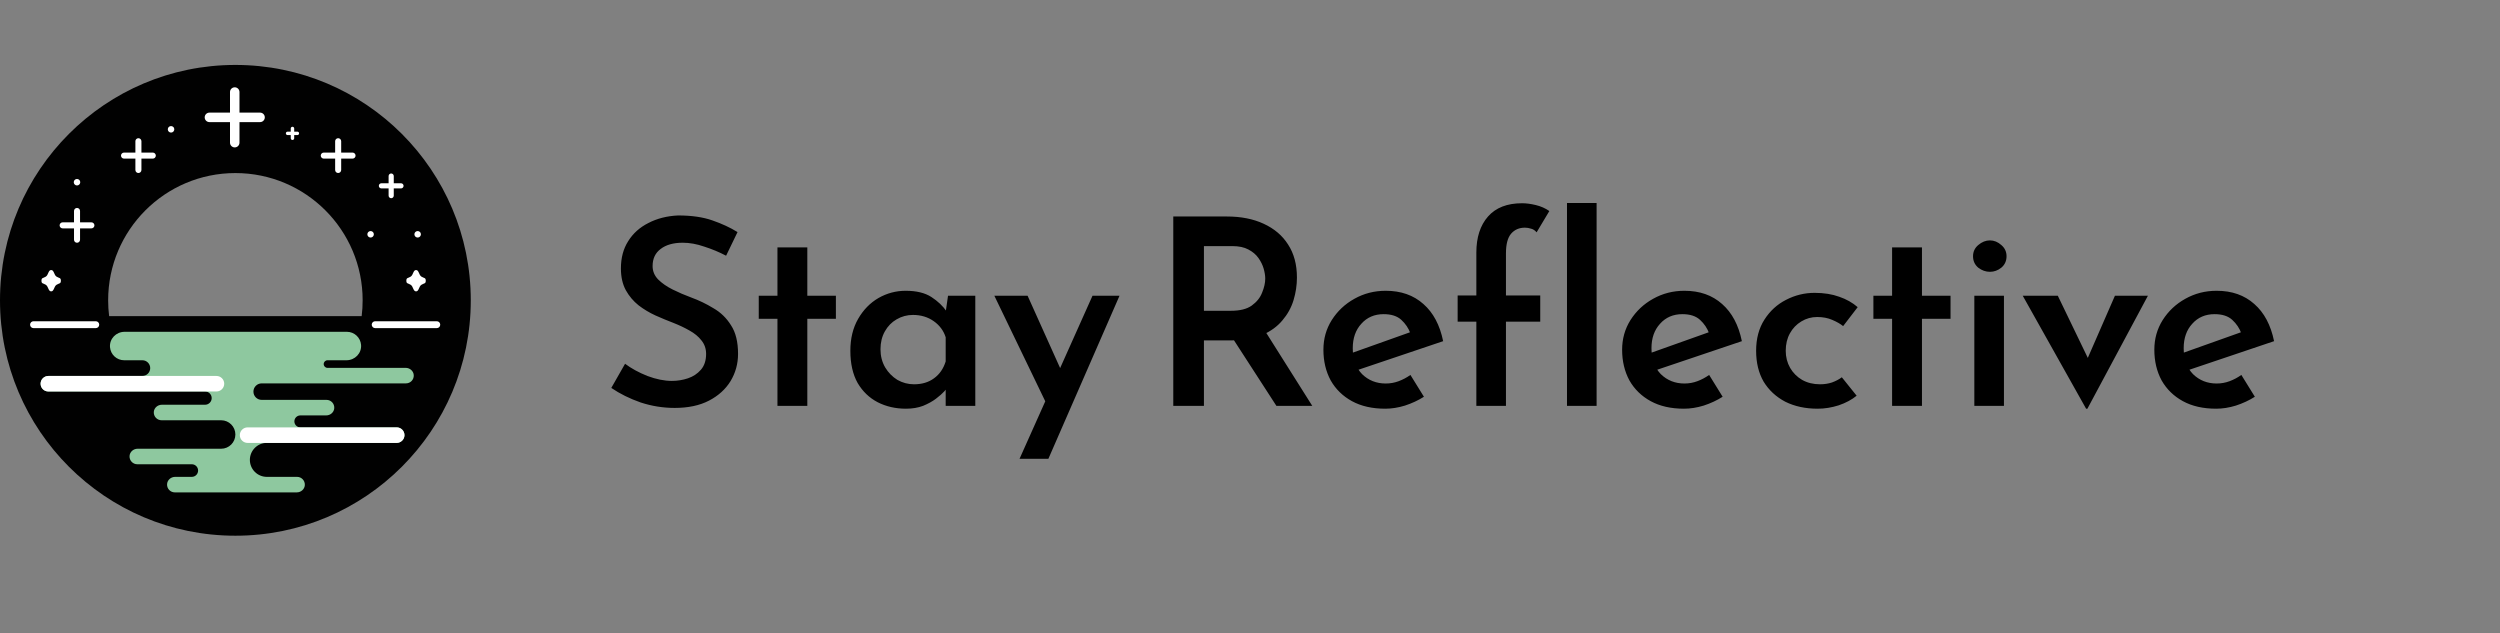 <svg xmlns="http://www.w3.org/2000/svg" width="154" height="39" viewBox="0 0 154 39" fill="none"><rect x="0" y="0" width="154" height="39" fill="#808080" stroke="none"/><path d="M44.728 15.752C44.301 15.528 43.853 15.341 43.384 15.192C42.925 15.032 42.483 14.952 42.056 14.952C41.48 14.952 41.027 15.08 40.696 15.336C40.365 15.581 40.2 15.933 40.2 16.392C40.2 16.701 40.312 16.973 40.536 17.208C40.771 17.443 41.069 17.651 41.432 17.832C41.795 18.013 42.179 18.179 42.584 18.328C43.053 18.499 43.507 18.717 43.944 18.984C44.392 19.24 44.755 19.592 45.032 20.04C45.32 20.477 45.464 21.064 45.464 21.8C45.464 22.408 45.309 22.968 45 23.48C44.691 23.981 44.248 24.381 43.672 24.68C43.096 24.979 42.392 25.128 41.56 25.128C40.845 25.128 40.147 25.016 39.464 24.792C38.792 24.557 38.189 24.259 37.656 23.896L38.504 22.408C38.888 22.696 39.347 22.947 39.88 23.16C40.424 23.363 40.925 23.464 41.384 23.464C41.725 23.464 42.056 23.411 42.376 23.304C42.696 23.197 42.963 23.021 43.176 22.776C43.389 22.531 43.496 22.205 43.496 21.8C43.496 21.48 43.4 21.203 43.208 20.968C43.027 20.733 42.781 20.531 42.472 20.36C42.173 20.189 41.848 20.035 41.496 19.896C41.133 19.757 40.76 19.603 40.376 19.432C40.003 19.261 39.656 19.053 39.336 18.808C39.016 18.552 38.755 18.243 38.552 17.88C38.349 17.507 38.248 17.059 38.248 16.536C38.248 15.885 38.397 15.325 38.696 14.856C38.995 14.376 39.411 14.003 39.944 13.736C40.477 13.459 41.085 13.304 41.768 13.272C42.6 13.272 43.304 13.373 43.88 13.576C44.467 13.779 44.984 14.019 45.432 14.296L44.728 15.752ZM47.891 15.24H49.731V18.216H51.491V19.64H49.731V25H47.891V19.64H46.739V18.216H47.891V15.24ZM55.806 25.176C55.166 25.176 54.585 25.043 54.062 24.776C53.55 24.509 53.139 24.115 52.83 23.592C52.531 23.059 52.382 22.397 52.382 21.608C52.382 20.851 52.542 20.195 52.862 19.64C53.182 19.085 53.598 18.659 54.11 18.36C54.633 18.061 55.193 17.912 55.79 17.912C56.451 17.912 56.979 18.04 57.374 18.296C57.769 18.552 58.083 18.851 58.318 19.192L58.222 19.448L58.398 18.216H60.078V25H58.254V23.368L58.414 23.784C58.382 23.848 58.302 23.955 58.174 24.104C58.046 24.243 57.87 24.397 57.646 24.568C57.433 24.728 57.171 24.872 56.862 25C56.553 25.117 56.201 25.176 55.806 25.176ZM56.302 23.672C56.793 23.672 57.203 23.549 57.534 23.304C57.875 23.059 58.115 22.712 58.254 22.264V20.776C58.126 20.371 57.881 20.04 57.518 19.784C57.155 19.528 56.729 19.4 56.238 19.4C55.875 19.4 55.539 19.491 55.23 19.672C54.931 19.843 54.691 20.088 54.51 20.408C54.329 20.728 54.238 21.096 54.238 21.512C54.238 21.928 54.334 22.301 54.526 22.632C54.718 22.952 54.969 23.208 55.278 23.4C55.598 23.581 55.939 23.672 56.302 23.672ZM62.803 28.264L67.299 18.216H68.963L64.579 28.264H62.803ZM64.547 25.048L61.251 18.216H63.299L65.955 24.12L64.547 25.048ZM75.57 13.336C76.445 13.336 77.203 13.485 77.843 13.784C78.493 14.083 78.995 14.509 79.347 15.064C79.709 15.619 79.891 16.296 79.891 17.096C79.891 17.565 79.821 18.029 79.683 18.488C79.544 18.947 79.314 19.363 78.995 19.736C78.685 20.109 78.275 20.408 77.763 20.632C77.251 20.856 76.616 20.968 75.858 20.968H74.162V25H72.274V13.336H75.57ZM75.826 19.144C76.381 19.144 76.808 19.037 77.106 18.824C77.416 18.6 77.629 18.333 77.746 18.024C77.874 17.715 77.939 17.427 77.939 17.16C77.939 16.979 77.906 16.776 77.843 16.552C77.778 16.328 77.672 16.109 77.522 15.896C77.373 15.683 77.165 15.507 76.898 15.368C76.642 15.229 76.312 15.16 75.906 15.16H74.162V19.144H75.826ZM77.859 20.28L80.835 25H78.626L75.603 20.328L77.859 20.28ZM85.33 25.176C84.53 25.176 83.847 25.021 83.282 24.712C82.716 24.403 82.279 23.976 81.97 23.432C81.671 22.877 81.522 22.248 81.522 21.544C81.522 20.872 81.692 20.264 82.034 19.72C82.386 19.165 82.85 18.728 83.426 18.408C84.012 18.077 84.658 17.912 85.362 17.912C86.3 17.912 87.074 18.184 87.682 18.728C88.29 19.261 88.695 20.024 88.898 21.016L83.442 22.856L83.026 21.832L87.25 20.328L86.882 20.536C86.764 20.216 86.578 19.939 86.322 19.704C86.066 19.469 85.703 19.352 85.234 19.352C84.668 19.352 84.21 19.549 83.858 19.944C83.506 20.328 83.33 20.829 83.33 21.448C83.33 22.12 83.522 22.653 83.906 23.048C84.3 23.432 84.786 23.624 85.362 23.624C85.639 23.624 85.906 23.576 86.162 23.48C86.418 23.384 86.658 23.256 86.882 23.096L87.714 24.44C87.362 24.664 86.972 24.845 86.546 24.984C86.13 25.112 85.724 25.176 85.33 25.176ZM90.943 25V19.816H89.791V18.2H90.943V15.56C90.943 14.621 91.183 13.88 91.663 13.336C92.143 12.792 92.842 12.52 93.759 12.52C94.015 12.52 94.298 12.557 94.607 12.632C94.917 12.707 95.194 12.829 95.439 13L94.655 14.312C94.559 14.195 94.447 14.12 94.319 14.088C94.191 14.045 94.063 14.024 93.935 14.024C93.583 14.024 93.301 14.147 93.087 14.392C92.874 14.637 92.767 15.043 92.767 15.608V18.2H94.879V19.816H92.767V25H90.943ZM96.527 12.504H98.351V25H96.527V12.504ZM103.731 25.176C102.931 25.176 102.248 25.021 101.683 24.712C101.118 24.403 100.68 23.976 100.371 23.432C100.072 22.877 99.923 22.248 99.923 21.544C99.923 20.872 100.094 20.264 100.435 19.72C100.787 19.165 101.251 18.728 101.827 18.408C102.414 18.077 103.059 17.912 103.763 17.912C104.702 17.912 105.475 18.184 106.083 18.728C106.691 19.261 107.096 20.024 107.299 21.016L101.843 22.856L101.427 21.832L105.651 20.328L105.283 20.536C105.166 20.216 104.979 19.939 104.723 19.704C104.467 19.469 104.104 19.352 103.635 19.352C103.07 19.352 102.611 19.549 102.259 19.944C101.907 20.328 101.731 20.829 101.731 21.448C101.731 22.12 101.923 22.653 102.307 23.048C102.702 23.432 103.187 23.624 103.763 23.624C104.04 23.624 104.307 23.576 104.563 23.48C104.819 23.384 105.059 23.256 105.283 23.096L106.115 24.44C105.763 24.664 105.374 24.845 104.947 24.984C104.531 25.112 104.126 25.176 103.731 25.176ZM114.369 24.376C114.07 24.621 113.702 24.819 113.265 24.968C112.827 25.107 112.395 25.176 111.969 25.176C111.211 25.176 110.545 25.032 109.969 24.744C109.403 24.445 108.961 24.035 108.641 23.512C108.331 22.979 108.177 22.344 108.177 21.608C108.177 20.861 108.347 20.221 108.689 19.688C109.03 19.155 109.473 18.749 110.017 18.472C110.571 18.184 111.158 18.04 111.777 18.04C112.353 18.04 112.859 18.12 113.297 18.28C113.734 18.429 114.113 18.643 114.433 18.92L113.537 20.088C113.366 19.949 113.142 19.821 112.865 19.704C112.598 19.587 112.289 19.528 111.937 19.528C111.585 19.528 111.259 19.619 110.961 19.8C110.662 19.981 110.427 20.227 110.257 20.536C110.086 20.845 110.001 21.203 110.001 21.608C110.001 21.992 110.091 22.344 110.273 22.664C110.454 22.973 110.699 23.219 111.009 23.4C111.329 23.581 111.697 23.672 112.113 23.672C112.379 23.672 112.625 23.635 112.849 23.56C113.083 23.475 113.286 23.368 113.457 23.24L114.369 24.376ZM116.553 15.24H118.393V18.216H120.153V19.64H118.393V25H116.553V19.64H115.401V18.216H116.553V15.24ZM121.619 18.216H123.443V25H121.619V18.216ZM121.539 15.784C121.539 15.507 121.646 15.277 121.859 15.096C122.083 14.904 122.323 14.808 122.579 14.808C122.835 14.808 123.07 14.904 123.283 15.096C123.497 15.277 123.603 15.507 123.603 15.784C123.603 16.072 123.497 16.307 123.283 16.488C123.07 16.659 122.835 16.744 122.579 16.744C122.323 16.744 122.083 16.659 121.859 16.488C121.646 16.307 121.539 16.072 121.539 15.784ZM128.504 25.176L124.6 18.216H126.76L129.208 23.288L128.088 23.24L130.28 18.216H132.312L128.584 25.176H128.504ZM136.515 25.176C135.715 25.176 135.032 25.021 134.467 24.712C133.902 24.403 133.464 23.976 133.155 23.432C132.856 22.877 132.707 22.248 132.707 21.544C132.707 20.872 132.878 20.264 133.219 19.72C133.571 19.165 134.035 18.728 134.611 18.408C135.198 18.077 135.843 17.912 136.547 17.912C137.486 17.912 138.259 18.184 138.867 18.728C139.475 19.261 139.88 20.024 140.083 21.016L134.627 22.856L134.211 21.832L138.435 20.328L138.067 20.536C137.95 20.216 137.763 19.939 137.507 19.704C137.251 19.469 136.888 19.352 136.419 19.352C135.854 19.352 135.395 19.549 135.043 19.944C134.691 20.328 134.515 20.829 134.515 21.448C134.515 22.12 134.707 22.653 135.091 23.048C135.486 23.432 135.971 23.624 136.547 23.624C136.824 23.624 137.091 23.576 137.347 23.48C137.603 23.384 137.843 23.256 138.067 23.096L138.899 24.44C138.547 24.664 138.158 24.845 137.731 24.984C137.315 25.112 136.91 25.176 136.515 25.176Z" fill="black"></path><g clip-path="url(#clip0_974_19)"><path d="M14.5 4C6.492 4 0 10.492 0 18.5C0 26.508 6.492 33 14.5 33C22.508 33 29 26.508 29 18.5C29 10.492 22.508 4 14.5 4ZM22.279 19.473H6.722C6.682 19.154 6.662 18.829 6.662 18.5C6.662 14.171 10.171 10.661 14.5 10.661C18.829 10.661 22.339 14.171 22.339 18.5C22.339 18.829 22.319 19.154 22.279 19.473Z" fill="#010101"></path><path d="M16.02 7.522H12.902C12.74 7.522 12.609 7.391 12.609 7.229C12.609 7.068 12.74 6.937 12.902 6.937H16.02C16.181 6.937 16.312 7.068 16.312 7.229C16.312 7.391 16.181 7.522 16.02 7.522Z" fill="white"></path><path d="M14.46 9.08C14.299 9.08 14.168 8.95 14.168 8.788V5.67C14.168 5.508 14.299 5.378 14.46 5.378C14.622 5.378 14.752 5.508 14.752 5.67V8.788C14.752 8.95 14.622 9.08 14.46 9.08Z" fill="white"></path><path d="M9.413 9.771H7.639C7.537 9.771 7.453 9.688 7.453 9.585C7.453 9.483 7.537 9.399 7.639 9.399H9.413C9.515 9.399 9.599 9.483 9.599 9.585C9.599 9.688 9.515 9.771 9.413 9.771Z" fill="white"></path><path d="M8.526 10.658C8.423 10.658 8.34 10.575 8.34 10.472V8.698C8.34 8.596 8.423 8.513 8.526 8.513C8.628 8.513 8.712 8.596 8.712 8.698V10.472C8.712 10.575 8.628 10.658 8.526 10.658Z" fill="white"></path><path d="M21.717 9.771H19.944C19.841 9.771 19.758 9.688 19.758 9.585C19.758 9.483 19.841 9.399 19.944 9.399H21.717C21.82 9.399 21.903 9.483 21.903 9.585C21.903 9.688 21.82 9.771 21.717 9.771Z" fill="white"></path><path d="M20.831 10.658C20.728 10.658 20.645 10.575 20.645 10.472V8.698C20.645 8.596 20.728 8.513 20.831 8.513C20.933 8.513 21.017 8.596 21.017 8.698V10.472C21.017 10.575 20.933 10.658 20.831 10.658Z" fill="white"></path><path d="M5.631 14.068H3.858C3.755 14.068 3.672 13.984 3.672 13.882C3.672 13.779 3.755 13.696 3.858 13.696H5.631C5.734 13.696 5.817 13.779 5.817 13.882C5.817 13.984 5.734 14.068 5.631 14.068Z" fill="white"></path><path d="M4.745 14.954C4.642 14.954 4.559 14.871 4.559 14.768V12.995C4.559 12.892 4.642 12.809 4.745 12.809C4.847 12.809 4.931 12.892 4.931 12.995V14.768C4.931 14.871 4.847 14.954 4.745 14.954Z" fill="white"></path><path d="M24.701 11.607H23.495C23.407 11.607 23.336 11.536 23.336 11.448C23.336 11.36 23.407 11.289 23.495 11.289H24.701C24.789 11.289 24.86 11.36 24.86 11.448C24.86 11.536 24.789 11.607 24.701 11.607Z" fill="white"></path><path d="M24.097 12.21C24.009 12.21 23.938 12.139 23.938 12.051V10.846C23.938 10.757 24.009 10.686 24.097 10.686C24.185 10.686 24.256 10.757 24.256 10.846V12.051C24.256 12.139 24.185 12.21 24.097 12.21Z" fill="white"></path><path d="M18.318 8.322H17.716C17.657 8.322 17.609 8.274 17.609 8.216C17.609 8.157 17.657 8.109 17.716 8.109H18.318C18.377 8.109 18.424 8.157 18.424 8.216C18.424 8.274 18.377 8.322 18.318 8.322Z" fill="white"></path><path d="M18.016 8.623C17.958 8.623 17.91 8.575 17.91 8.517V7.914C17.91 7.856 17.958 7.808 18.016 7.808C18.075 7.808 18.123 7.856 18.123 7.914V8.517C18.123 8.575 18.075 8.623 18.016 8.623Z" fill="white"></path><path d="M4.743 11.425C4.854 11.425 4.944 11.335 4.944 11.224C4.944 11.114 4.854 11.024 4.743 11.024C4.633 11.024 4.543 11.114 4.543 11.224C4.543 11.335 4.633 11.425 4.743 11.425Z" fill="white"></path><path d="M22.829 14.633C22.94 14.633 23.029 14.544 23.029 14.433C23.029 14.322 22.94 14.233 22.829 14.233C22.719 14.233 22.629 14.322 22.629 14.433C22.629 14.544 22.719 14.633 22.829 14.633Z" fill="white"></path><path d="M25.728 14.633C25.838 14.633 25.928 14.544 25.928 14.433C25.928 14.322 25.838 14.233 25.728 14.233C25.617 14.233 25.527 14.322 25.527 14.433C25.527 14.544 25.617 14.633 25.728 14.633Z" fill="white"></path><path d="M10.536 8.167C10.647 8.167 10.737 8.077 10.737 7.966C10.737 7.856 10.647 7.766 10.536 7.766C10.426 7.766 10.336 7.856 10.336 7.966C10.336 8.077 10.426 8.167 10.536 8.167Z" fill="white"></path><path d="M3.486 17.042C3.317 16.938 3.337 16.634 3.152 16.634C2.968 16.634 2.988 16.938 2.819 17.042C2.649 17.147 2.555 17.097 2.555 17.292C2.555 17.486 2.649 17.436 2.819 17.541C2.988 17.645 2.968 17.949 3.152 17.949C3.337 17.949 3.317 17.645 3.486 17.541C3.656 17.436 3.75 17.486 3.75 17.292C3.75 17.097 3.656 17.147 3.486 17.042Z" fill="white"></path><path d="M25.963 17.042C25.793 16.938 25.813 16.634 25.629 16.634C25.445 16.634 25.465 16.938 25.295 17.042C25.126 17.147 25.031 17.097 25.031 17.292C25.031 17.486 25.126 17.436 25.295 17.541C25.465 17.645 25.445 17.949 25.629 17.949C25.813 17.949 25.793 17.645 25.963 17.541C26.132 17.436 26.227 17.486 26.227 17.292C26.227 17.097 26.132 17.147 25.963 17.042Z" fill="white"></path><path d="M5.899 20.213H2.064C1.947 20.213 1.852 20.118 1.852 20.001C1.852 19.883 1.947 19.788 2.064 19.788H5.9C6.017 19.788 6.112 19.883 6.112 20.001C6.112 20.118 6.017 20.213 5.9 20.213H5.899Z" fill="white"></path><path d="M26.907 20.213H23.111C22.994 20.213 22.898 20.118 22.898 20.001C22.898 19.883 22.994 19.788 23.111 19.788H26.907C27.024 19.788 27.119 19.883 27.119 20.001C27.119 20.118 27.024 20.213 26.907 20.213Z" fill="white"></path><path d="M24.991 22.661H20.174C20.045 22.661 19.94 22.556 19.94 22.427C19.94 22.298 20.044 22.192 20.174 22.192H21.341C21.863 22.192 22.284 21.764 22.242 21.244C22.205 20.793 21.828 20.439 21.369 20.439H7.677C7.155 20.439 6.734 20.867 6.776 21.388C6.813 21.839 7.19 22.192 7.649 22.192H8.77C9.037 22.192 9.253 22.409 9.253 22.675C9.253 22.942 9.037 23.158 8.77 23.158H2.997C2.74 23.158 2.516 23.351 2.501 23.607C2.484 23.884 2.704 24.115 2.978 24.115H12.632C12.857 24.115 13.04 24.297 13.04 24.523C13.04 24.749 12.857 24.932 12.632 24.932H9.97C9.714 24.932 9.489 25.125 9.474 25.38C9.458 25.658 9.678 25.888 9.952 25.888H13.623C14.107 25.888 14.499 26.281 14.499 26.765C14.499 27.249 14.107 27.642 13.623 27.642H8.476C8.22 27.642 7.995 27.834 7.98 28.09C7.964 28.367 8.184 28.598 8.457 28.598H11.815C12.03 28.598 12.203 28.772 12.203 28.986C12.203 29.201 12.03 29.375 11.815 29.375H10.787C10.531 29.375 10.306 29.568 10.292 29.823C10.275 30.101 10.495 30.331 10.769 30.331H18.282C18.538 30.331 18.762 30.138 18.778 29.883C18.794 29.605 18.574 29.375 18.301 29.375H16.438C15.86 29.375 15.392 28.907 15.392 28.329C15.392 27.751 15.86 27.282 16.438 27.282H24.419C24.675 27.282 24.9 27.09 24.915 26.834C24.931 26.557 24.711 26.326 24.438 26.326H18.502C18.299 26.326 18.133 26.161 18.133 25.957C18.133 25.754 18.299 25.589 18.502 25.589H20.096C20.352 25.589 20.576 25.396 20.591 25.14C20.608 24.863 20.388 24.632 20.114 24.632H16.119C15.839 24.632 15.611 24.405 15.611 24.124C15.611 23.844 15.839 23.616 16.119 23.616H25.01C25.284 23.616 25.504 23.386 25.487 23.108C25.472 22.853 25.247 22.66 24.992 22.66L24.991 22.661Z" fill="#8EC89F"></path><path d="M13.334 24.115H2.978C2.714 24.115 2.5 23.901 2.5 23.637C2.5 23.373 2.714 23.159 2.978 23.159H13.334C13.598 23.159 13.812 23.373 13.812 23.637C13.812 23.901 13.598 24.115 13.334 24.115H13.334Z" fill="white"></path><path d="M24.437 27.284H15.252C14.988 27.284 14.773 27.069 14.773 26.805C14.773 26.541 14.988 26.327 15.252 26.327H24.437C24.701 26.327 24.915 26.541 24.915 26.805C24.915 27.069 24.701 27.284 24.437 27.284Z" fill="white"></path></g><defs><clipPath id="clip0_974_19"><rect width="29" height="29" fill="white" transform="translate(0 4)"></rect></clipPath></defs></svg>